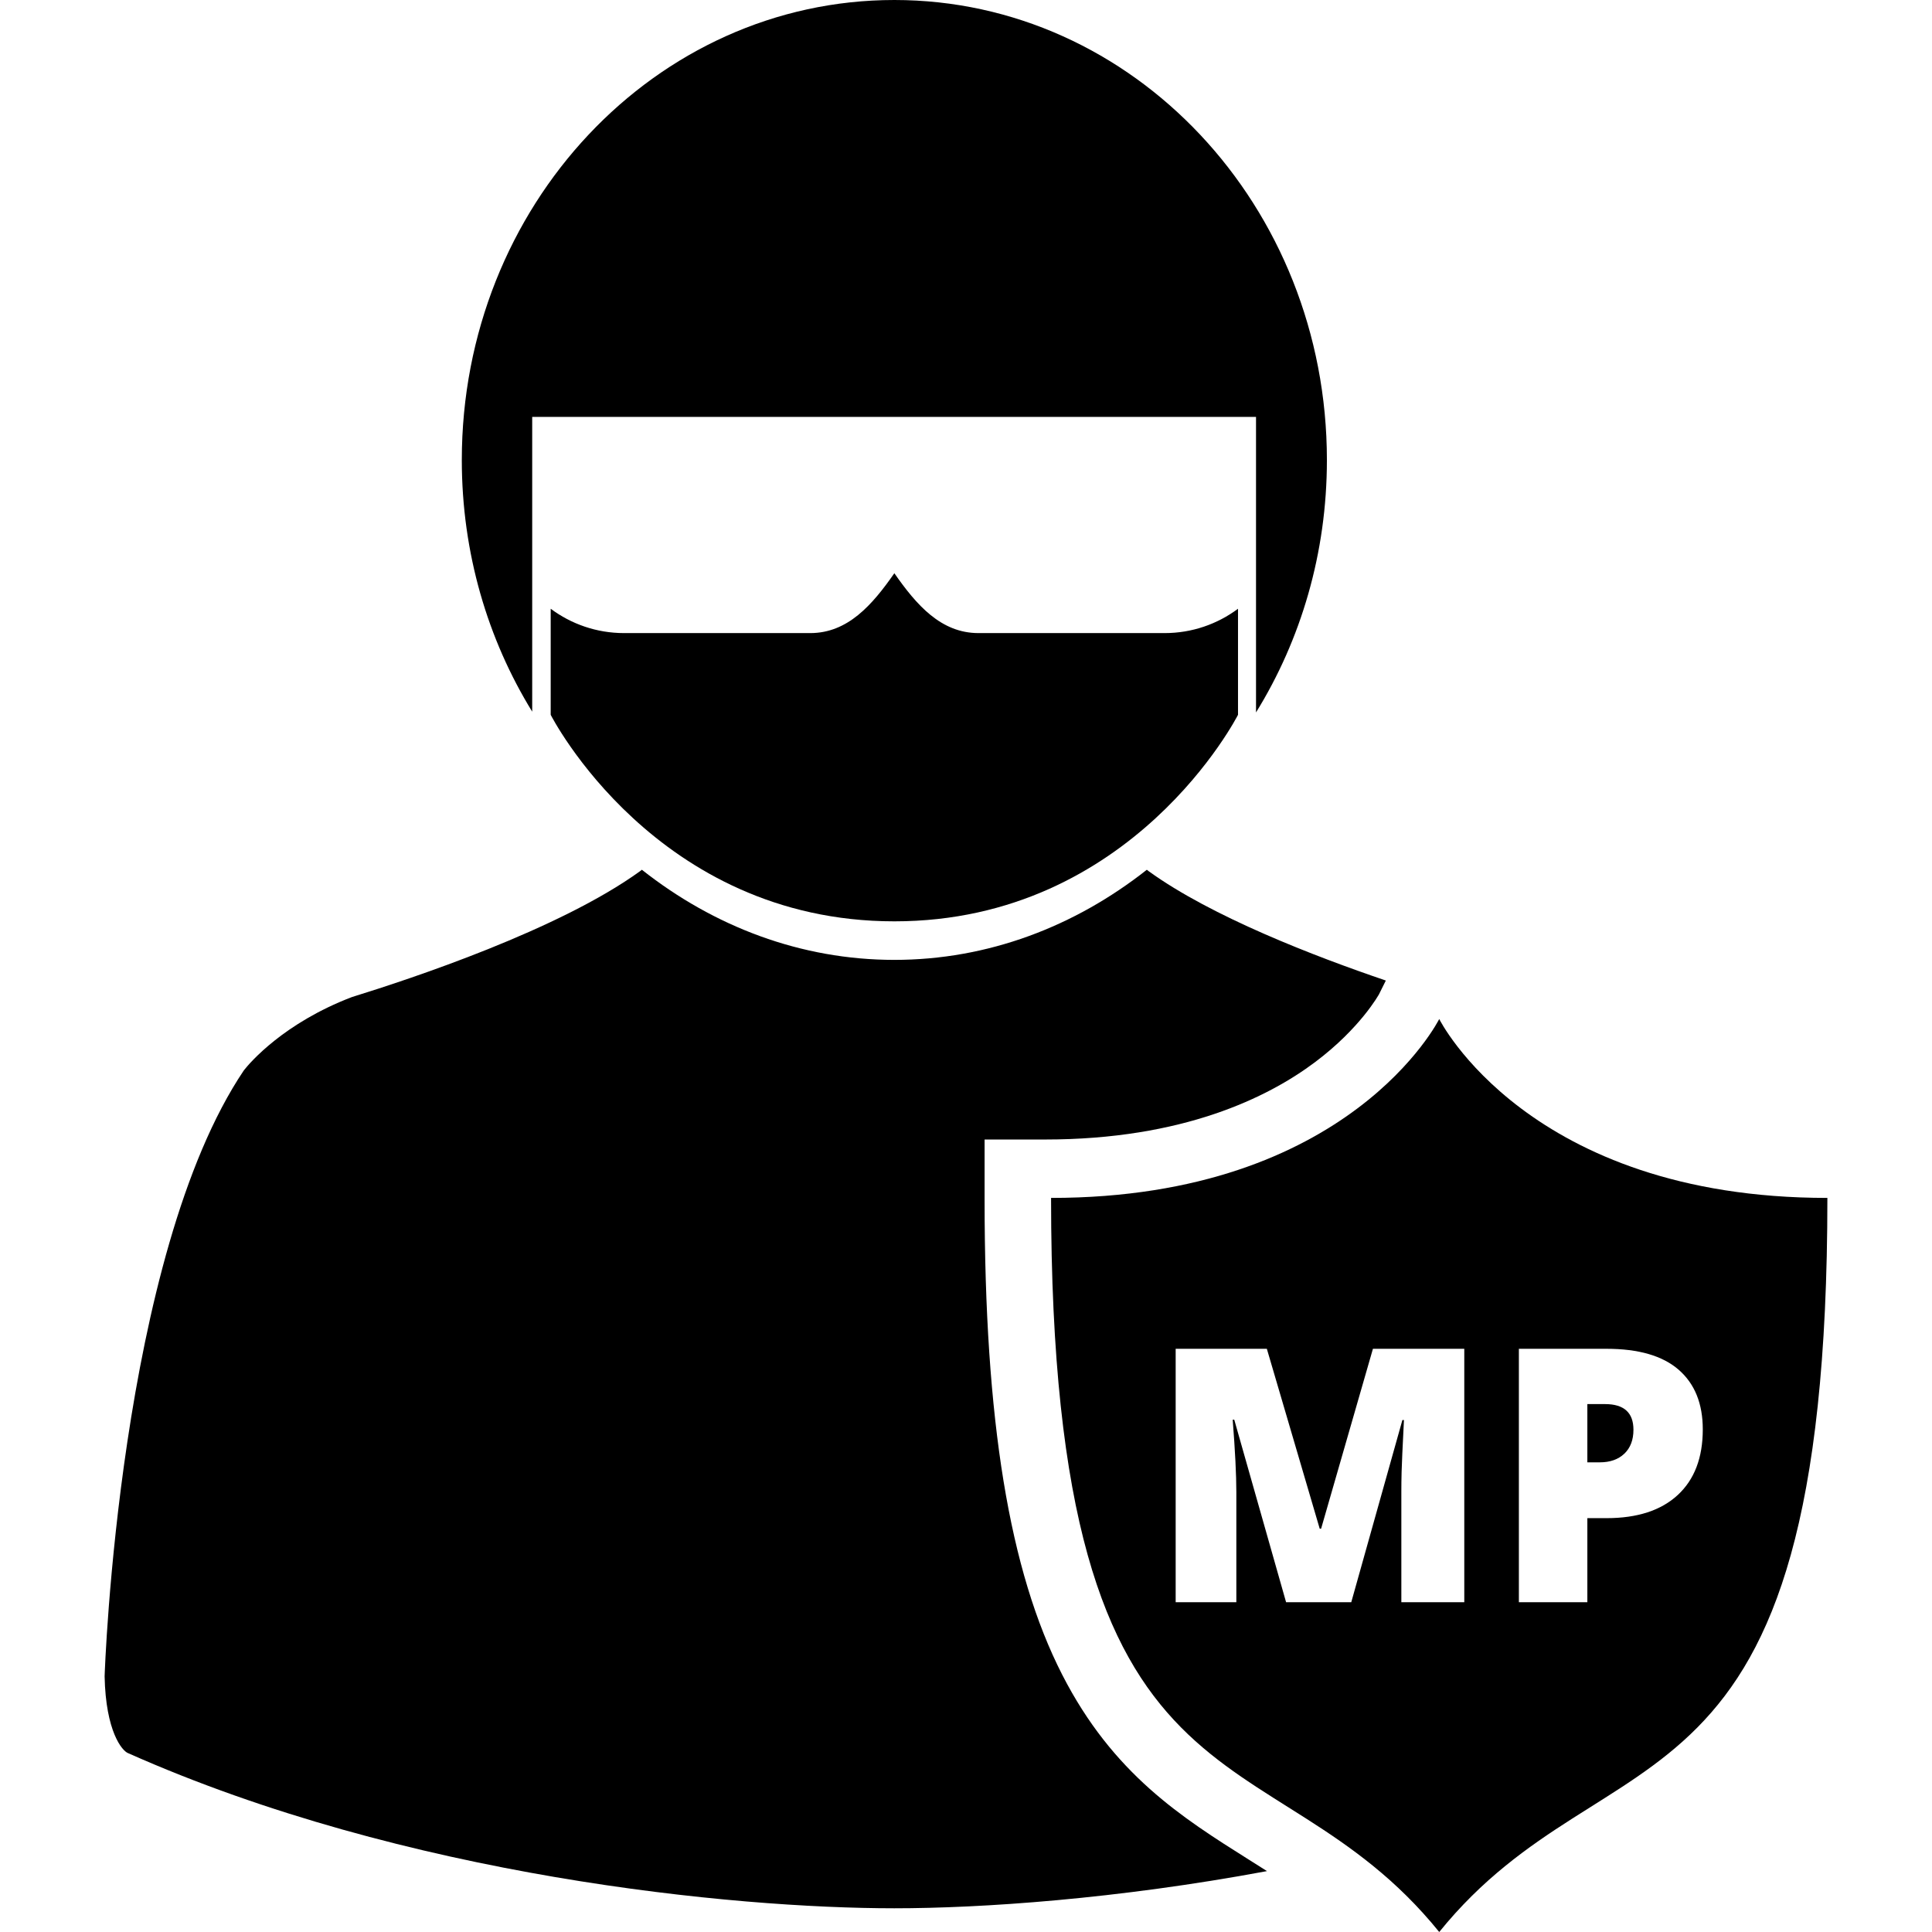 <?xml version="1.0" encoding="iso-8859-1"?>
<!-- Generator: Adobe Illustrator 16.0.0, SVG Export Plug-In . SVG Version: 6.00 Build 0)  -->
<!DOCTYPE svg PUBLIC "-//W3C//DTD SVG 1.1//EN" "http://www.w3.org/Graphics/SVG/1.1/DTD/svg11.dtd">
<svg version="1.1" id="Capa_1" xmlns="http://www.w3.org/2000/svg" xmlns:xlink="http://www.w3.org/1999/xlink" x="0px" y="0px"
	 width="495.15px" height="495.149px" viewBox="0 0 495.15 495.149" style="enable-background:new 0 0 495.15 495.149;"
	 xml:space="preserve">
<g>
	<g>
		<path d="M272.215,429.176c-13.56-26.536-19.875-65.19-19.875-121.646v-15.486h15.487c35.347,0,57.145-10.781,69.205-19.828
			c11.621-8.714,16.367-17.348,16.408-17.431l1.732-3.485c-18.158-6.173-44.65-16.353-60.771-28.018
			c-0.162-0.122-0.32-0.251-0.481-0.375c-18.478,14.575-40.753,23.099-64.707,23.099c-23.956,0-46.229-8.524-64.707-23.099
			c-0.161,0.124-0.32,0.253-0.481,0.375c-20.712,14.986-58.543,27.521-73.832,32.253c-17.421,6.646-26.12,16.771-27.685,18.771
			C30.47,321.867,26.84,428.577,26.812,429.636c0.287,14.2,4.505,19.053,5.961,19.651c71.313,31.729,155.26,39.783,196.44,39.783
			c22.256,0,57.007-2.355,95.499-9.526c-1.541-0.98-3.092-1.96-4.654-2.942C302.947,465.829,285.251,454.692,272.215,429.176z"/>
		<path d="M136.397,106.844h185.507v75.743c11.479-18.572,18.166-40.795,18.166-64.682C340.07,52.787,290.437,0,229.213,0
			c-61.227,0-110.856,52.788-110.856,117.905c0,23.803,6.639,45.953,18.041,64.485v-75.546H136.397z"/>
		<path d="M229.213,146.913c-5.646,8.1-11.923,15.342-21.566,15.342h-47.696c-7.043,0-13.555-2.321-18.813-6.238v27.181
			c0,0,26.855,52.93,88.076,52.93c61.219,0,88.074-52.93,88.074-52.93v-27.181c-5.256,3.917-11.771,6.238-18.813,6.238h-47.694
			C241.138,162.256,234.859,155.013,229.213,146.913z"/>
		<path d="M411.351,359.852h-4.531v14.927h3.197c2.637,0,4.73-0.74,6.285-2.22c1.555-1.48,2.332-3.525,2.332-6.133
			C418.636,362.045,416.207,359.852,411.351,359.852z"/>
		<path d="M368.857,261.163c0,0-22.797,45.849-99.48,45.849c0,165.213,55.605,133.908,99.48,188.138
			c43.877-54.229,99.48-22.925,99.48-188.138C391.656,307.012,368.857,261.163,368.857,261.163z M375.277,410.63H359.15v-28.476
			c0-1.48,0.021-3.125,0.066-4.932c0.043-1.808,0.244-6.233,0.602-13.283h-0.4l-13.104,46.689h-16.705l-13.283-46.777h-0.4
			c0.623,7.967,0.934,14.156,0.934,18.568v28.209H301.31V345.68h23.367l13.551,46.113h0.354l13.285-46.113h23.412v64.95H375.277z
			 M429.988,383.153c-4.281,3.954-10.359,5.931-18.238,5.931h-4.93v21.546h-17.549v-64.948h22.479c8.203,0,14.363,1.791,18.48,5.375
			c4.115,3.584,6.174,8.68,6.174,15.281C436.406,373.596,434.265,379.198,429.988,383.153z"/>
	</g>
</g>
<g>
</g>
<g>
</g>
<g>
</g>
<g>
</g>
<g>
</g>
<g>
</g>
<g>
</g>
<g>
</g>
<g>
</g>
<g>
</g>
<g>
</g>
<g>
</g>
<g>
</g>
<g>
</g>
<g>
</g>
</svg>
